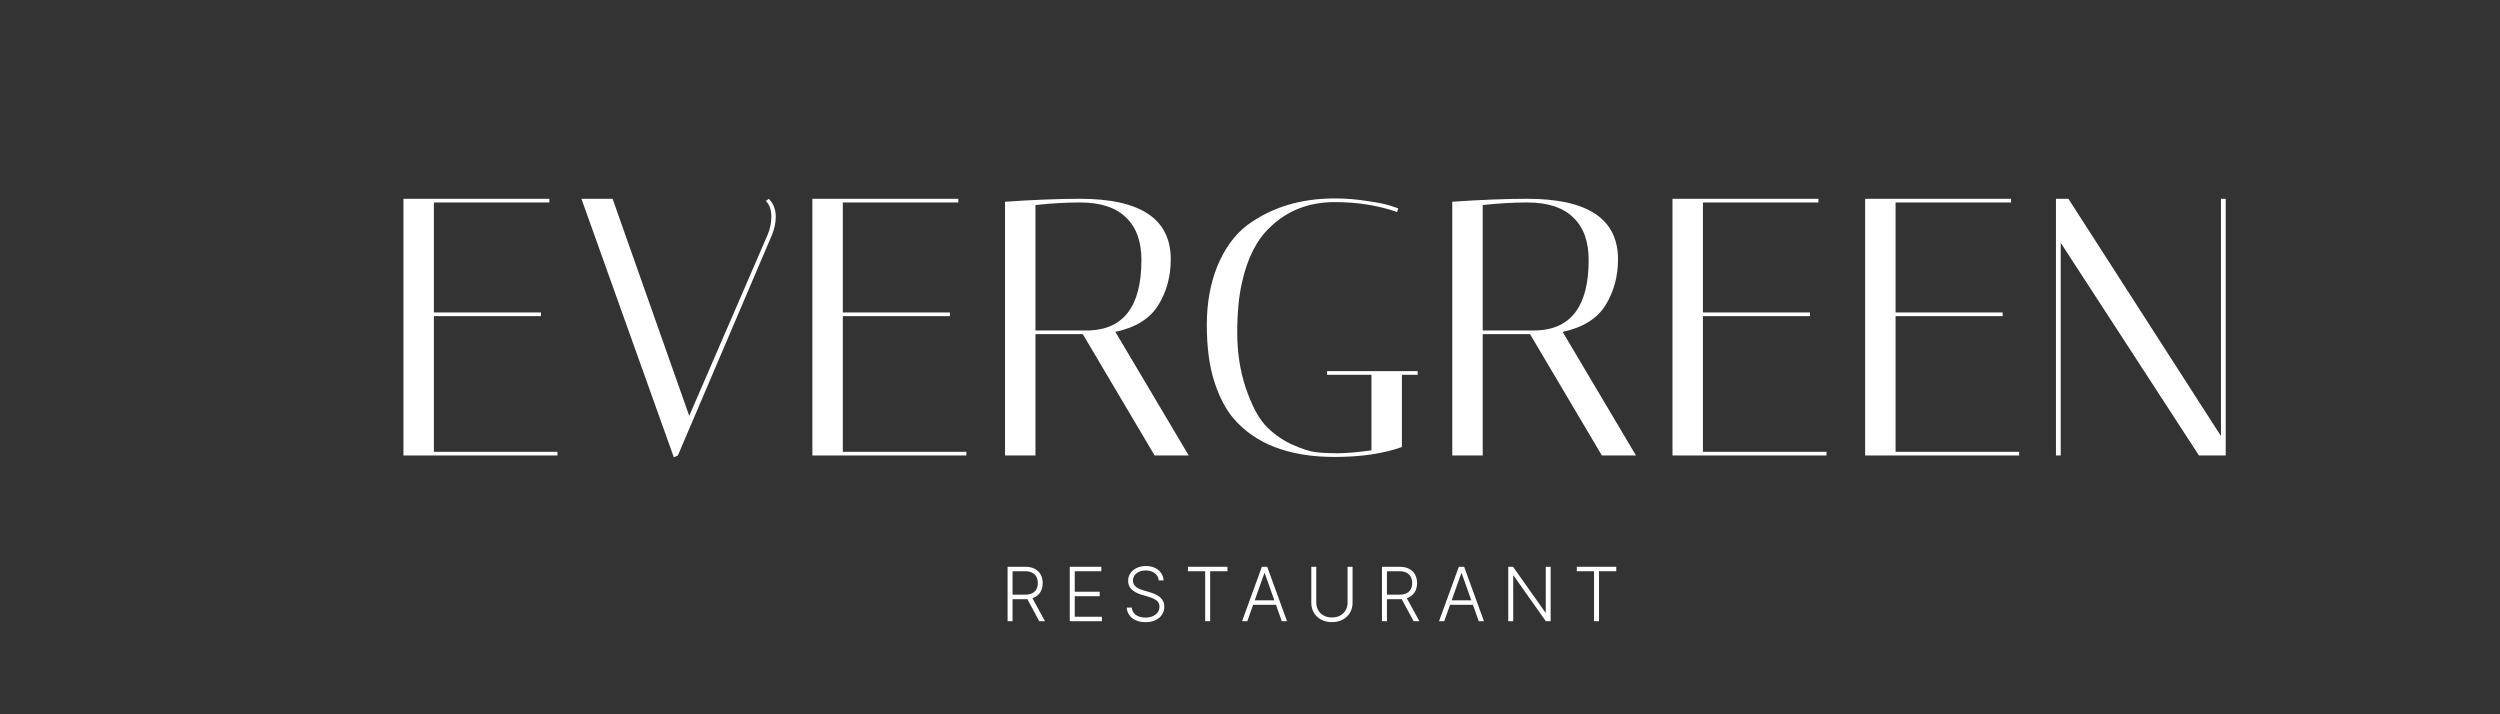 <?xml version="1.0" encoding="UTF-8"?> <svg xmlns="http://www.w3.org/2000/svg" xmlns:xlink="http://www.w3.org/1999/xlink" xmlns:xodm="http://www.corel.com/coreldraw/odm/2003" xml:space="preserve" width="88.9mm" height="25.4mm" version="1.1" style="shape-rendering:geometricPrecision; text-rendering:geometricPrecision; image-rendering:optimizeQuality; fill-rule:evenodd; clip-rule:evenodd" viewBox="0 0 8890 2540"><rect x="0" y="0" width="8890" height="2540" fill="#333333" stroke="none"/> <defs> <style type="text/css"> .fil0 {fill:white;fill-rule:nonzero} </style> </defs> <g id="Слой_x0020_1">  <polygon class="fil0" points="1953.61,706.93 1953.61,719.98 1542.89,719.98 1542.89,1111.14 1923.63,1111.14 1923.63,1124.18 1542.89,1124.18 1542.89,1606.63 1982.3,1606.63 1982.3,1619.67 1434.66,1619.67 1434.66,706.93 "></polygon> <path class="fil0" d="M2733.86 706.93c16.51,16.52 24.77,37.82 24.77,63.91 0,21.72 -4.78,43.89 -14.34,66.5l-333.8 782.33 -14.34 6.52 -328.59 -919.26 110.83 0 272.52 771.92 277.73 -641.51c9.56,-21.73 14.34,-44.34 14.34,-67.82 0,-23.46 -6.52,-41.71 -19.56,-54.75l10.44 -7.84z"></path> <polygon class="fil0" points="3407.78,706.93 3407.78,719.98 2997.04,719.98 2997.04,1111.14 3377.77,1111.14 3377.77,1124.18 2997.04,1124.18 2997.04,1606.63 3436.44,1606.63 3436.44,1619.67 2888.82,1619.67 2888.82,706.93 "></polygon> <path class="fil0" d="M3573.88 717.37c100.82,-6.96 189.93,-10.44 267.29,-10.44 214.72,0 322.05,71.74 322.05,215.16 0,60.84 -14.76,115.17 -44.31,162.99 -29.56,47.81 -80.42,79.52 -152.57,95.17l260.78 439.42 -121.25 0 -255.58 -431.59 -168.2 0 0 431.59 -108.21 0 0 -902.3zm267.29 2.61c-50.42,0 -103.45,3.04 -159.08,9.12l0 445.94 192.98 0c122.56,-5.21 183.86,-88.67 183.86,-250.35 0,-66.06 -18.26,-116.48 -54.77,-151.25 -36.51,-35.63 -90.84,-53.46 -162.99,-53.46z"></path> <path class="fil0" d="M4746.49 1624.9c-162.55,0 -282.95,-46.09 -361.19,-138.22 -27.81,-33.04 -50.41,-76.94 -67.8,-131.69 -17.39,-54.77 -26.08,-121.28 -26.08,-199.51 0,-78.23 12.6,-148.2 37.82,-209.93 26.08,-62.58 61.29,-110.82 105.6,-144.74 86.07,-63.44 189.95,-95.17 311.65,-95.17 39.1,0 77.36,3.05 114.74,9.13 37.37,5.21 65.21,10.85 83.46,16.95l27.37 9.13 -3.91 13.03c-67.8,-23.46 -141.7,-35.2 -221.66,-35.2 -92.15,0 -169.07,29.99 -230.79,89.97 -46.93,44.33 -79.98,109.52 -99.11,195.59 -11.29,48.67 -16.93,108.22 -16.93,178.64 0,70.39 9.98,135.59 29.97,195.57 20.01,59.1 42.59,103.01 67.81,131.69 26.08,28.69 57.37,51.74 93.88,69.11 36.51,16.52 65.64,26.08 87.37,28.69 21.73,2.6 47.36,3.91 76.92,3.91 30.42,0 70.84,-3.48 121.26,-10.43l0 -268.6 -157.76 0 0 -13.04 322.06 0 0 13.04 -56.06 0 0 256.86c-66.07,23.47 -145.62,35.22 -238.62,35.22z"></path> <path class="fil0" d="M5164.27 717.37c100.84,-6.96 189.95,-10.44 267.31,-10.44 214.7,0 322.05,71.74 322.05,215.16 0,60.84 -14.77,115.17 -44.33,162.99 -29.55,47.81 -80.4,79.52 -152.55,95.17l260.79 439.42 -121.28 0 -255.56 -431.59 -168.19 0 0 431.59 -108.24 0 0 -902.3zm267.31 2.61c-50.42,0 -103.44,3.04 -159.07,9.12l0 445.94 192.96 0c122.57,-5.21 183.84,-88.67 183.84,-250.35 0,-66.06 -18.25,-116.48 -54.75,-151.25 -36.5,-35.63 -90.84,-53.46 -162.98,-53.46z"></path> <polygon class="fil0" points="6466.32,706.93 6466.32,719.98 6055.6,719.98 6055.6,1111.14 6436.35,1111.14 6436.35,1124.18 6055.6,1124.18 6055.6,1606.63 6495.02,1606.63 6495.02,1619.67 5947.39,1619.67 5947.39,706.93 "></polygon> <polygon class="fil0" points="7151.39,706.93 7151.39,719.98 6740.67,719.98 6740.67,1111.14 7121.39,1111.14 7121.39,1124.18 6740.67,1124.18 6740.67,1606.63 7180.06,1606.63 7180.06,1619.67 6632.43,1619.67 6632.43,706.93 "></polygon> <polygon class="fil0" points="7327.92,1619.67 7310.98,1619.67 7310.98,706.93 7355.3,706.93 7897.72,1550.56 7897.72,706.93 7914.68,706.93 7914.68,1619.67 7819.49,1619.67 7327.92,863.42 "></polygon> <path class="fil0" d="M3582.99 2209.03l0 -193.57 62.47 0c13.75,0 25.21,2.48 34.41,7.47 9.26,4.9 16.22,11.75 20.9,20.51 4.71,8.69 7.07,18.67 7.07,29.96 0,11.27 -2.36,21.24 -7.07,29.87 -4.68,8.63 -11.6,15.36 -20.8,20.23 -9.21,4.85 -20.61,7.26 -34.23,7.26l-53.21 0 0 -16.16 52.74 0c10.09,0 18.46,-1.67 25.16,-5 6.72,-3.35 11.74,-8.1 15.01,-14.28 3.35,-6.18 5.02,-13.48 5.02,-21.92 0,-8.46 -1.67,-15.81 -5.02,-22.12 -3.32,-6.38 -8.38,-11.28 -15.11,-14.74 -6.7,-3.48 -15.14,-5.21 -25.34,-5.21l-44.32 0 0 177.7 -17.68 0zm85.34 -87.34l47.64 87.34 -20.41 0 -47.17 -87.34 19.94 0z"></path> <polygon class="fil0" points="3804.13,2209.03 3804.13,2015.46 3916.41,2015.46 3916.41,2031.33 3821.82,2031.33 3821.82,2104.2 3910.47,2104.2 3910.47,2120.1 3821.82,2120.1 3821.82,2193.15 3918.32,2193.15 3918.32,2209.03 "></polygon> <path class="fil0" d="M4120.51 2063.84c-1.07,-10.76 -5.84,-19.33 -14.28,-25.71 -8.45,-6.36 -19.05,-9.54 -31.85,-9.54 -9.01,0 -16.96,1.54 -23.82,4.64 -6.8,3.08 -12.16,7.36 -16.07,12.85 -3.83,5.42 -5.75,11.6 -5.75,18.52 0,5.11 1.1,9.58 3.3,13.42 2.21,3.85 5.16,7.15 8.89,9.92 3.78,2.73 7.92,5.05 12.46,7 4.61,1.96 9.24,3.6 13.91,4.92l20.41 5.86c6.18,1.7 12.34,3.88 18.52,6.53 6.18,2.64 11.83,5.98 16.92,10.01 5.17,3.98 9.3,8.86 12.37,14.64 3.17,5.75 4.74,12.65 4.74,20.71 0,10.34 -2.68,19.64 -8.04,27.88 -5.34,8.26 -13.04,14.81 -23.06,19.66 -10.02,4.8 -22.02,7.19 -36.01,7.19 -13.18,0 -24.6,-2.18 -34.32,-6.52 -9.7,-4.41 -17.32,-10.5 -22.87,-18.25 -5.53,-7.74 -8.65,-16.73 -9.35,-26.94l18.16 0c0.62,7.62 3.13,14.09 7.54,19.39 4.41,5.29 10.15,9.32 17.21,12.09 7.05,2.7 14.94,4.07 23.63,4.07 9.64,0 18.21,-1.62 25.71,-4.83 7.56,-3.27 13.49,-7.81 17.77,-13.61 4.35,-5.85 6.52,-12.66 6.52,-20.42 0,-6.54 -1.69,-12.04 -5.09,-16.45 -3.41,-4.46 -8.18,-8.21 -14.28,-11.23 -6.05,-3.02 -13.08,-5.7 -21.08,-8.04l-23.16 -6.81c-15.19,-4.52 -26.96,-10.79 -35.35,-18.8 -8.38,-8 -12.56,-18.21 -12.56,-30.63 0,-10.4 2.77,-19.52 8.31,-27.41 5.6,-7.93 13.17,-14.11 22.67,-18.52 9.59,-4.49 20.33,-6.71 32.25,-6.71 12.03,0 22.68,2.2 31.94,6.62 9.26,4.4 16.59,10.49 22.01,18.23 5.5,7.7 8.43,16.44 8.8,26.27l-17.1 0z"></path> <polygon class="fil0" points="4224.31,2031.33 4224.31,2015.46 4364.68,2015.46 4364.68,2031.33 4303.33,2031.33 4303.33,2209.03 4285.64,2209.03 4285.64,2031.33 "></polygon> <path class="fil0" d="M4435.36 2209.03l-18.52 0 70.4 -193.57 18.92 0 70.42 193.57 -18.54 0 -60.68 -170.61 -1.32 0 -60.68 170.61zm13.33 -74.2l96.03 0 0 15.87 -96.03 0 0 -15.87z"></path> <path class="fil0" d="M4792 2015.46l17.68 0 0 128.15c0,13.18 -3.1,24.96 -9.27,35.37 -6.17,10.32 -14.78,18.49 -25.8,24.46 -10.98,5.93 -23.73,8.9 -38.28,8.9 -14.5,0 -27.26,-3 -38.29,-8.97 -11.02,-5.99 -19.61,-14.17 -25.79,-24.49 -6.18,-10.34 -9.27,-22.09 -9.27,-35.27l0 -128.15 17.67 0 0 126.94c0,10.26 2.3,19.43 6.9,27.51 4.6,8 11.07,14.29 19.37,18.9 8.39,4.6 18.2,6.9 29.41,6.9 11.22,0 21.02,-2.3 29.4,-6.9 8.38,-4.61 14.82,-10.9 19.37,-18.9 4.6,-8.08 6.9,-17.25 6.9,-27.51l0 -126.94z"></path> <path class="fil0" d="M4914.28 2209.03l0 -193.57 62.48 0c13.73,0 25.21,2.48 34.39,7.47 9.28,4.9 16.23,11.75 20.89,20.51 4.74,8.69 7.09,18.67 7.09,29.96 0,11.27 -2.35,21.24 -7.09,29.87 -4.66,8.63 -11.6,15.36 -20.79,20.23 -9.19,4.85 -20.6,7.26 -34.21,7.26l-53.21 0 0 -16.16 52.74 0c10.07,0 18.46,-1.67 25.13,-5 6.75,-3.35 11.75,-8.1 15.04,-14.28 3.32,-6.18 5,-13.48 5,-21.92 0,-8.46 -1.68,-15.81 -5,-22.12 -3.35,-6.38 -8.38,-11.28 -15.14,-14.74 -6.66,-3.48 -15.11,-5.21 -25.32,-5.21l-44.33 0 0 177.7 -17.67 0zm85.35 -87.34l47.64 87.34 -20.42 0 -47.16 -87.34 19.94 0z"></path> <path class="fil0" d="M5135.71 2209.03l-18.53 0 70.42 -193.57 18.9 0 70.42 193.57 -18.52 0 -60.69 -170.61 -1.33 0 -60.67 170.61zm13.33 -74.2l96.03 0 0 15.87 -96.03 0 0 -15.87z"></path> <polygon class="fil0" points="5514.08,2015.46 5514.08,2209.03 5496.88,2209.03 5382.51,2046.94 5381.01,2046.94 5381.01,2209.03 5363.32,2209.03 5363.32,2015.46 5380.43,2015.46 5495.19,2177.74 5496.69,2177.74 5496.69,2015.46 "></polygon> <polygon class="fil0" points="5607.06,2031.33 5607.06,2015.46 5747.42,2015.46 5747.42,2031.33 5686.08,2031.33 5686.08,2209.03 5668.41,2209.03 5668.41,2031.33 "></polygon> </g> </svg> 